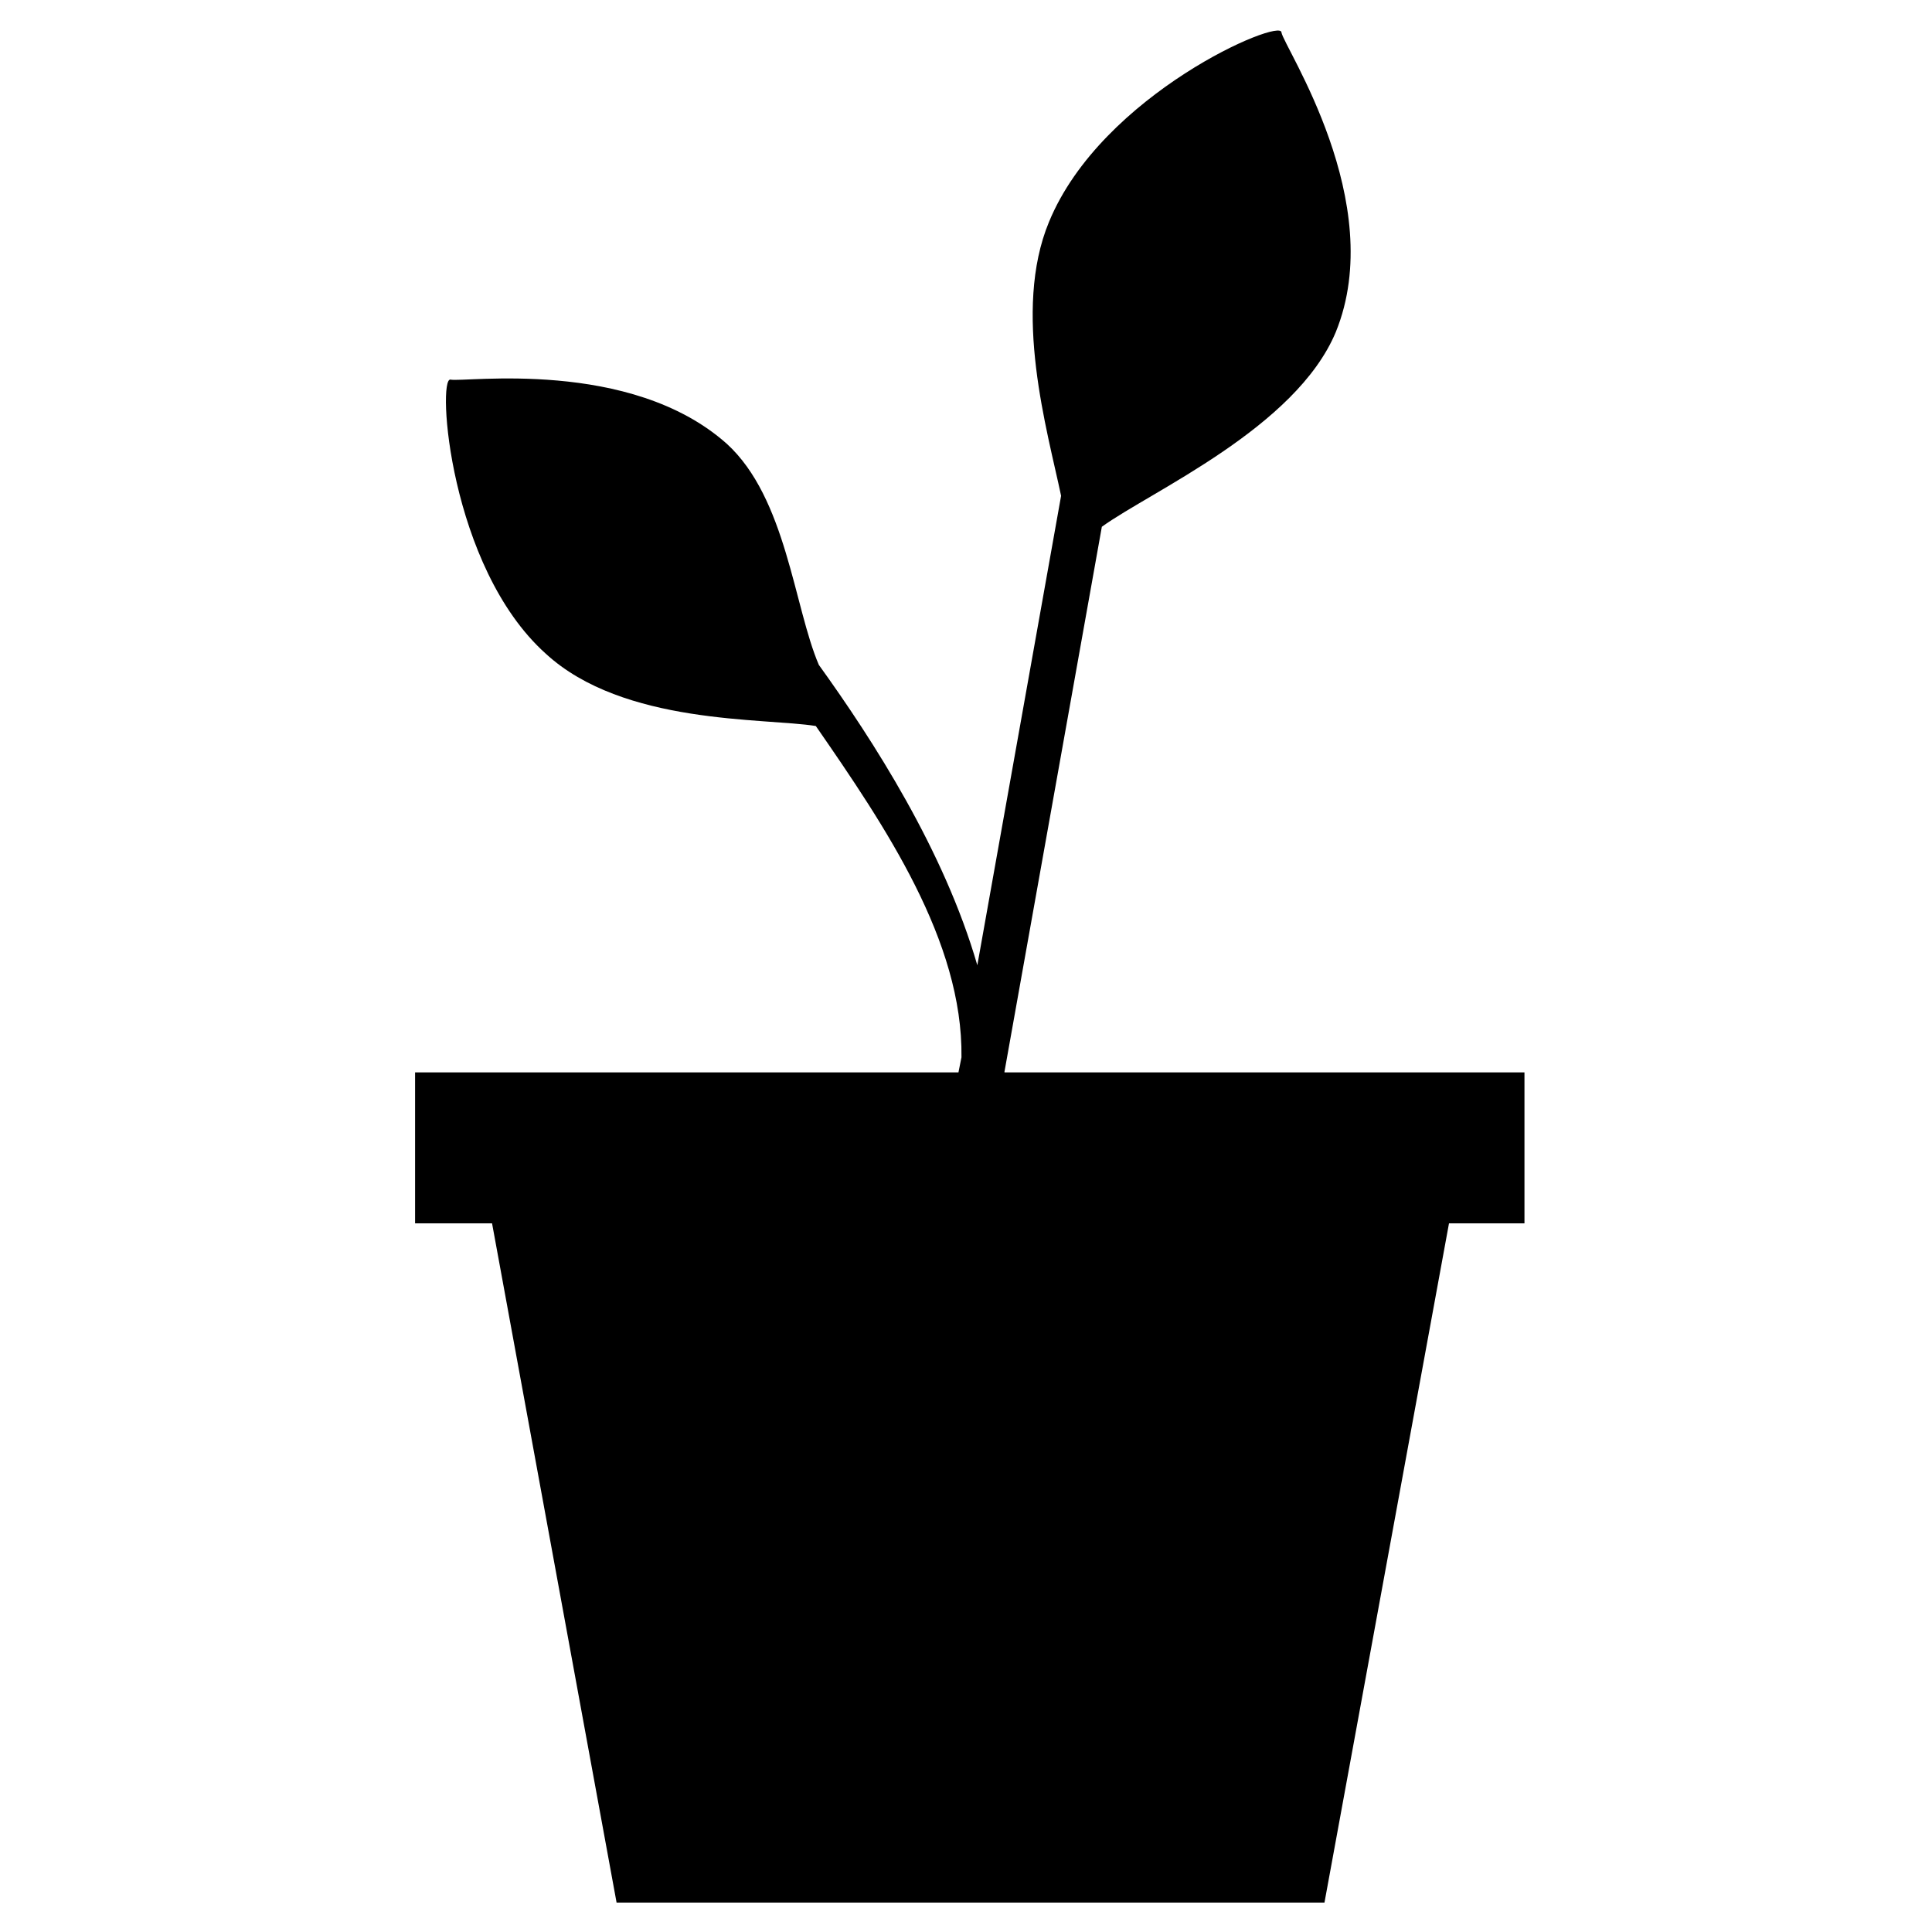 <svg xmlns="http://www.w3.org/2000/svg" xmlns:xlink="http://www.w3.org/1999/xlink" fill="#000000" height="256px" width="256px" id="Layer_1" viewBox="0 0 256 256" xml:space="preserve"><g id="SVGRepo_bgCarrier" stroke-width="0"></g><g id="SVGRepo_tracerCarrier" stroke-linecap="round" stroke-linejoin="round"></g><g id="SVGRepo_iconCarrier"> <path id="XMLID_5_" d="M133.1,142L146,69.8c6.5-4.7,25.7-13.1,31-25.8c7-17.2-6.9-37.8-7.2-39.7c0-2-23.8,8.1-30.8,25.1 c-4.9,11.8-0.2,27.7,1.6,36.3l-11.1,62.2c-4.4-15.2-13.8-29.8-21-39.8c-3.3-7.7-4.3-22.1-12.2-29.3c-12.8-11.4-34.8-8.1-36.6-8.5 c-1.8-0.4-0.2,24.8,12.6,36.3c10.3,9.5,29,8.5,35.8,9.6c9.2,13.3,19.5,28.5,19.3,43.9l-0.4,2H55v20h10.2l16.5,90h93.8l16.5-90H202 v-20H133.1z"></path> </g></svg>